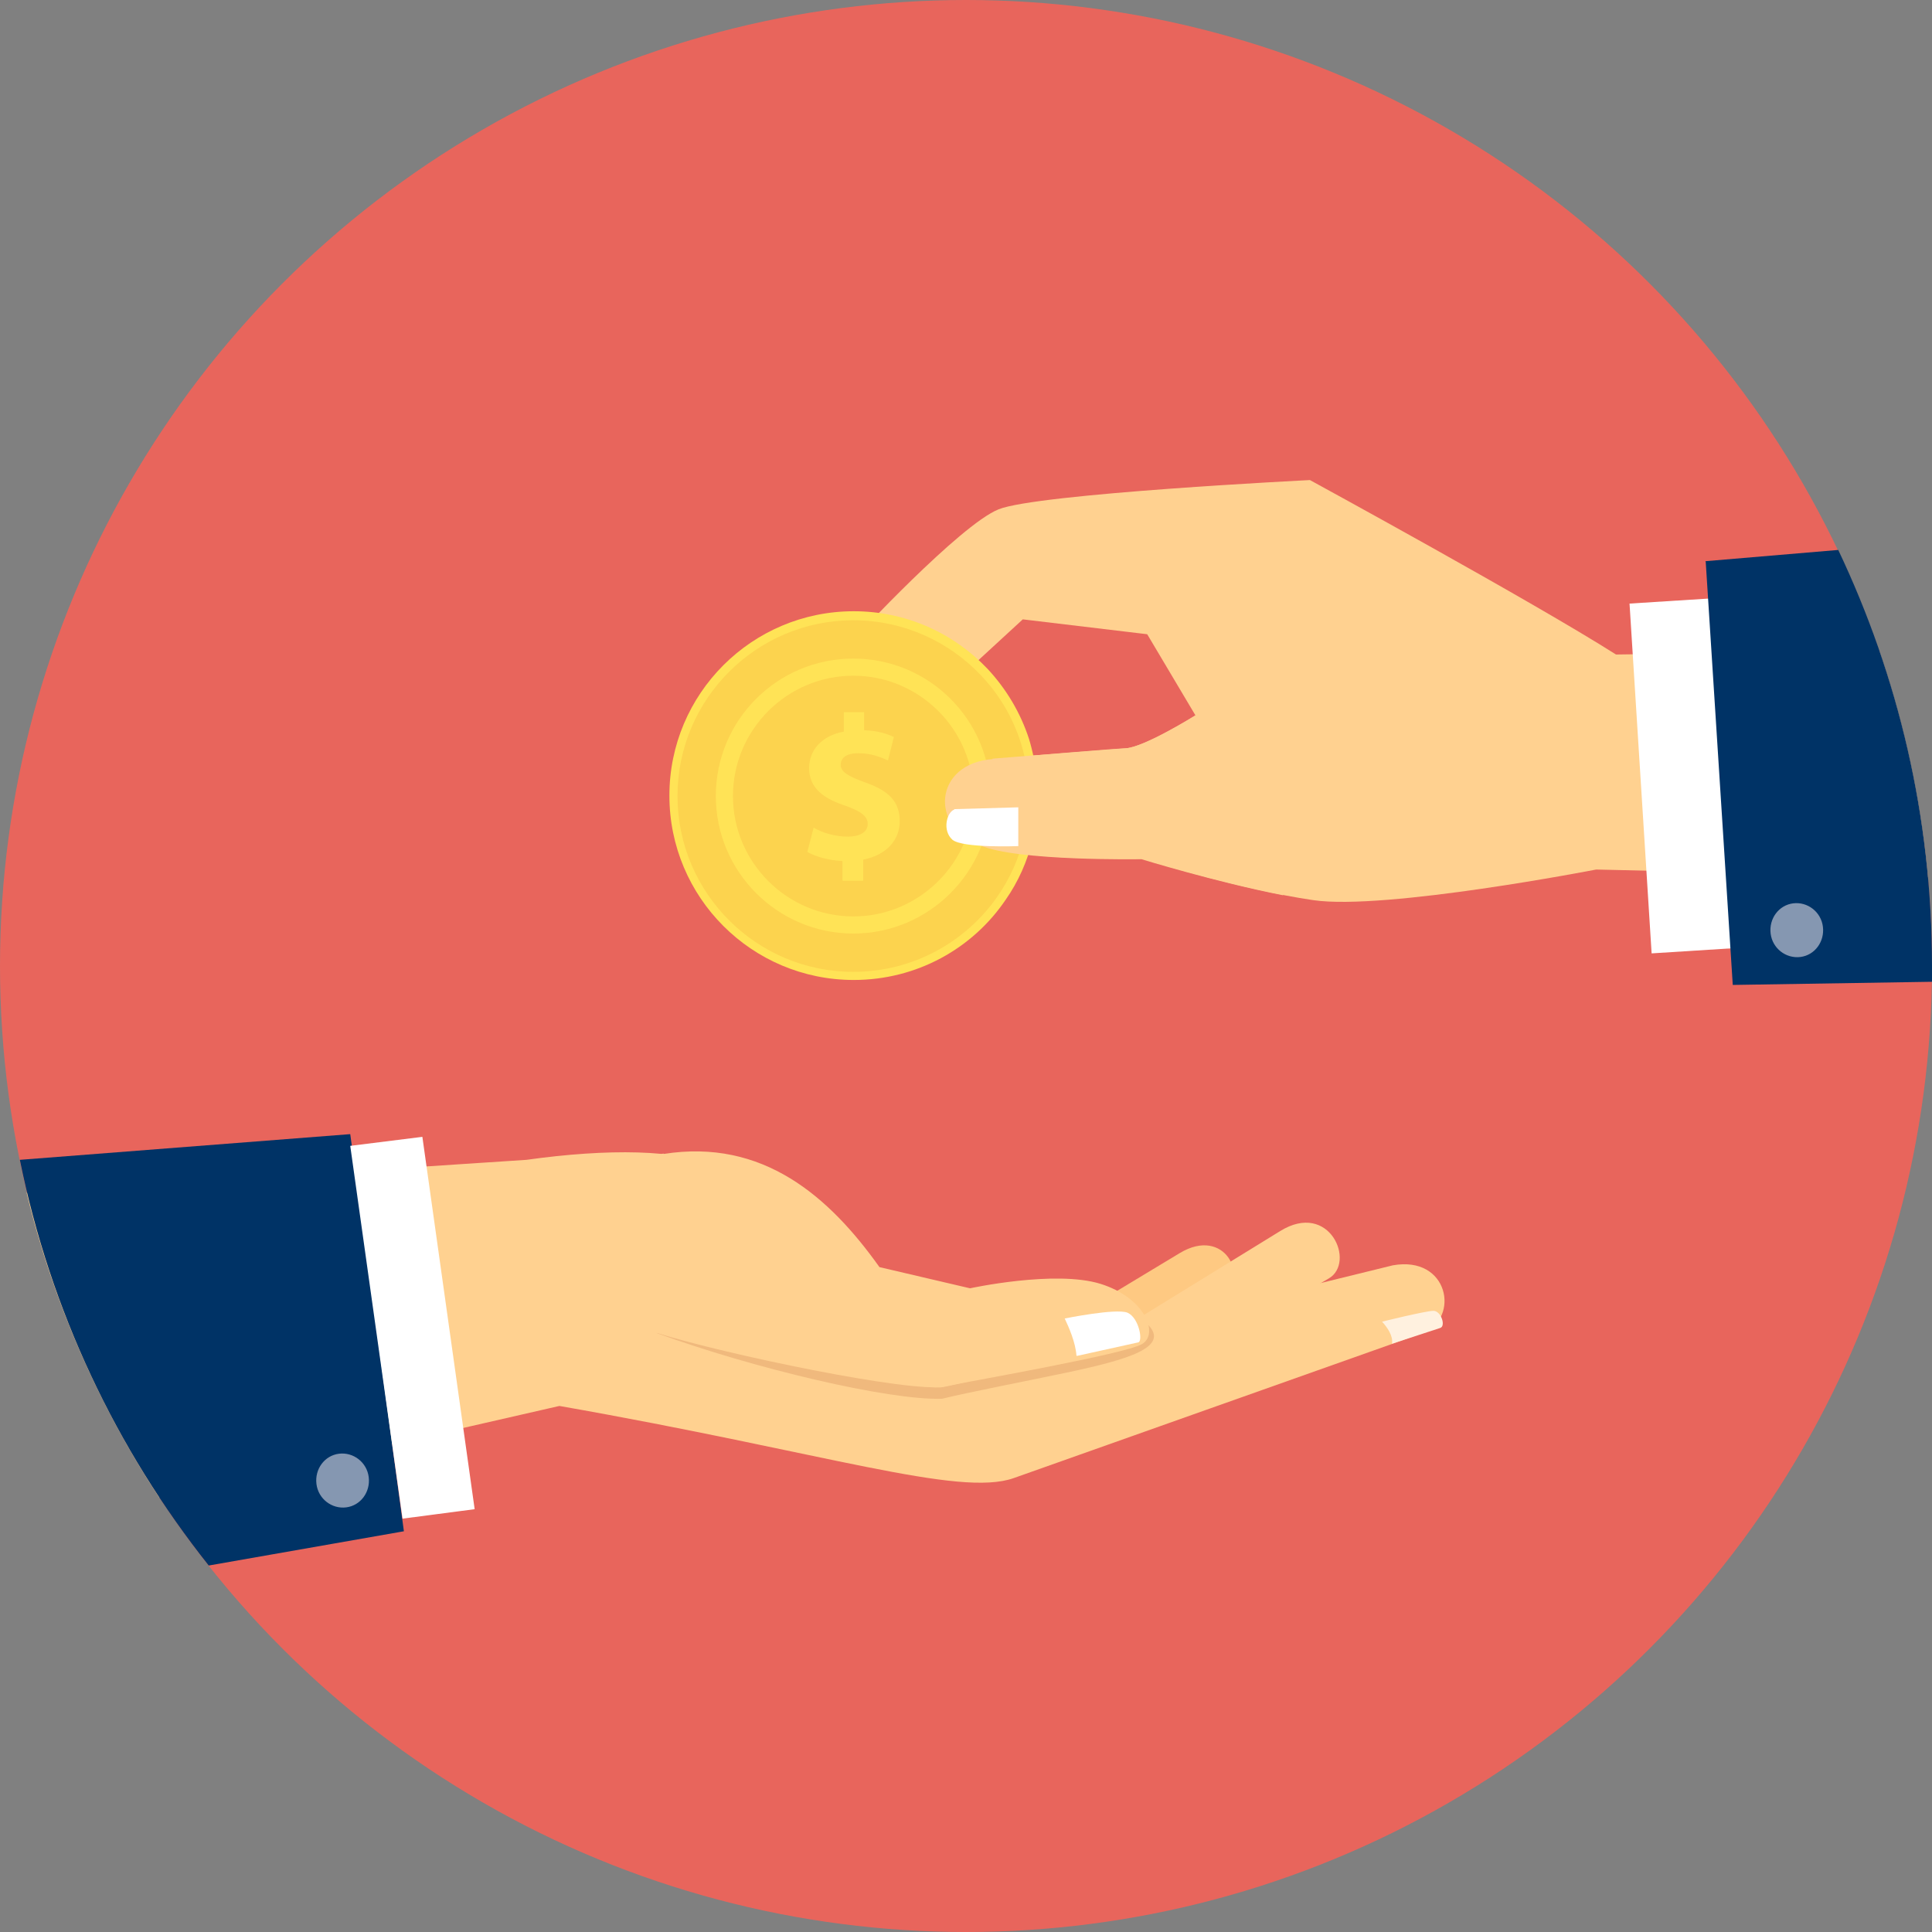 <?xml version="1.0"?>
<svg xmlns="http://www.w3.org/2000/svg" xmlns:xlink="http://www.w3.org/1999/xlink" version="1.1" id="Layer_1" x="0px" y="0px" viewBox="0 0 512 512" style="enable-background:new 0 0 512 512;" xml:space="preserve" width="512px" height="512px" class=""><rect x="0" y="0" width="512" height="512" fill="#808080" stroke="none"/><g><circle style="fill:#E8655C" cx="256" cy="256" r="256" data-original="#FF7069" class="" data-old_color="#FF7069"/><path style="fill:#FEC982;" d="M260.539,363.513l52.084-31.418c12.065-7.287,18.516,6.69,11.229,10.751l-40.735,22.458  L260.539,363.513z" data-original="#FEC982" class=""/><g>
	<path style="fill:#FFD190;" d="M283.356,360.646l55.907-34.404c13.14-8.123,20.069,8.362,12.902,12.543l-38.346,22.458   l-30.462-0.478V360.646z" data-original="#FFD190" class=""/>
	<path style="fill:#FFD190;" d="M148.248,372.592l-106.079,24.25c-16.007-24.37-28.073-51.606-35.121-80.754l132.48-8.72   c21.264-2.986,40.855-2.867,49.575,1.911c15.41,8.601,13.738,27.356,48.978,37.152l50.292,8.72l80.754-19.83   c14.813-2.628,17.799,13.977,8.004,17.919l-108.469,38.466C254.089,396.842,218.968,385.015,148.248,372.592z" data-original="#FFD190" class=""/>
</g><path style="fill:#F0B97D;" d="M304.381,351.209c5.495,5.853-5.495,9.079-21.144,12.424c-11.229,2.389-26.281,5.256-33.568,7.048  c-14.096,0.478-50.292-8.123-75.737-17.441c13.021-0.239,67.494,16.007,76.095,14.335c8.601-1.672,49.814-12.543,52.562-14.096  C305.336,351.925,304.022,352.164,304.381,351.209z" data-original="#F0B97D"/><path style="fill:#003366" d="M92.819,300.558l14.216,105.243l-51.726,9.079c-24.489-30.82-41.93-67.494-50.053-107.513  L92.819,300.558z" data-original="#6B7F9E" class="active-path" data-old_color="#6B7F9E"/><polygon style="fill:#FFFFFF;" points="111.933,301.275 125.79,399.948 106.677,402.456 92.819,303.664 " data-original="#FFFFFF"/><path style="fill:#8597B1;" d="M97.717,391.466c0.478,3.942-2.15,7.526-5.973,8.004s-7.406-2.27-7.884-6.212  c-0.478-3.942,2.15-7.526,5.973-8.004C93.656,384.776,97.239,387.524,97.717,391.466z" data-original="#8597B1"/><path style="fill:#FFD190;" d="M175.843,305.814c26.4-4.181,43.961,11.349,57.221,29.984l24.011,5.615  c0,0,22.458-4.898,34.524-1.195c11.946,3.703,15.649,13.379,10.99,16.007c-4.659,2.628-43.961,9.557-52.562,11.229  c-8.72,1.672-57.699-8.482-75.976-14.216c-18.277-5.615-29.028-40.855,1.792-47.545V305.814z" data-original="#FFD190" class=""/><path style="fill:#FFF1DF;" d="M368.888,356.106l12.782-4.181c1.553-0.478,0.239-4.539-1.792-4.539  c-2.031,0-13.618,2.867-13.618,2.867C367.694,351.806,369.247,354.076,368.888,356.106z" data-original="#FFF1DF" class=""/><path style="fill:#FFFFFF;" d="M285.387,359.332l16.246-3.584c1.314-0.239,0.239-6.57-2.867-7.884  c-3.106-1.195-16.605,1.553-16.605,1.553c1.075,2.27,2.867,6.331,3.106,9.796L285.387,359.332z" data-original="#FFFFFF"/><path style="fill:#FFD190;" d="M263.048,201.049l35.36-2.748c5.017-0.358,18.397-8.72,18.397-8.72l-12.782-21.503l-32.971-3.942  l-25.445,23.414l-9.796,20.069c-5.853,10.512-25.086,8.482-20.427-4.898l11.11-33.568c0,0,27.834-29.984,38.107-34.165  c10.273-4.181,82.546-7.765,82.546-7.765s59.132,32.254,81.112,46.231l69.764-0.956c6.57,19.113,10.99,39.182,12.902,59.968  l-87.922-2.031c0,0-55.907,10.871-74.901,8.123c-19.113-2.748-45.514-10.99-45.514-10.99s-33.329,0.597-42.766-3.703  c-13.379-4.659-12.304-21.622,3.345-22.817H263.048z" data-original="#FFD190" class=""/><path style="fill:#FFFFFF;" d="M215.862,198.66c0.597,0.239,3.823,1.553,3.823,1.553l-3.225,9.796c0,0-3.823,1.792-3.225-2.389  c0.597-4.181,2.628-9.079,2.628-9.079V198.66z" data-original="#FFFFFF"/><path style="fill:#FFE356;" d="M273.919,200.571c-0.358-1.553-0.717-3.106-1.195-4.659c-2.27-7.048-6.092-13.379-10.99-18.636  c-8.959-9.437-21.503-15.291-35.479-15.291c-26.998,0-48.859,21.861-48.859,48.859s21.861,48.859,48.859,48.859  c16.724,0,31.537-8.362,40.258-21.264c3.345-4.778,5.734-10.154,7.168-16.007c0.358-1.434,0.597-2.867,0.836-4.301  c0.358-2.389,0.597-4.898,0.597-7.406c0-3.584-0.358-7.048-1.075-10.393l0,0L273.919,200.571z" data-original="#FFE356"/><path style="fill:#FCD34E" d="M271.649,201.049c-0.358-1.434-0.717-2.986-1.195-4.42c-2.15-6.69-5.734-12.663-10.512-17.68  c-8.482-8.959-20.547-14.574-33.807-14.574c-25.684,0-46.589,20.905-46.589,46.589s20.905,46.589,46.589,46.589  c15.888,0,29.984-8.004,38.346-20.189c3.106-4.539,5.495-9.676,6.809-15.291c0.358-1.314,0.597-2.748,0.836-4.181  c0.358-2.27,0.478-4.659,0.478-7.048c0-3.464-0.358-6.69-1.075-9.915l0,0L271.649,201.049z" data-original="#FCD34E" class="" data-old_color="#FCD34E"/><g>
	<path style="fill:#FFE356;" d="M226.135,174.529c-20.069,0-36.435,16.246-36.435,36.435c0,20.069,16.366,36.435,36.435,36.435   s36.435-16.366,36.435-36.435S246.324,174.529,226.135,174.529L226.135,174.529z M226.135,179.069   c17.56,0,31.895,14.335,31.895,31.895s-14.335,31.895-31.895,31.895s-31.895-14.335-31.895-31.895S208.575,179.069,226.135,179.069   z" data-original="#FFE356"/>
	<path style="fill:#FFE356;" d="M223.268,233.303v-5.137c-3.703-0.119-7.168-1.195-9.318-2.389l1.672-6.451   c2.27,1.314,5.495,2.389,9.079,2.389c3.106,0,5.256-1.195,5.256-3.345c0-2.031-1.792-3.345-5.734-4.778   c-5.853-1.911-9.796-4.659-9.796-10.035c0-4.778,3.345-8.601,9.198-9.676v-5.137h5.376v4.778c3.703,0.119,6.092,0.956,7.884,1.792   l-1.553,6.212c-1.434-0.597-3.942-1.911-7.884-1.911c-3.584,0-4.659,1.553-4.659,3.106c0,1.792,1.911,2.986,6.57,4.659   c6.451,2.27,9.079,5.256,9.079,10.273c0,4.898-3.464,8.959-9.676,10.154v5.615h-5.376L223.268,233.303z" data-original="#FFE356"/>
</g><path style="fill:#FFD190;" d="M263.048,201.049c15.649-1.195,30.223-2.509,35.36-2.748c5.017-0.358,18.397-8.72,18.397-8.72  s34.762,14.335,32.493,28.79s-5.376,14.932-9.318,18.874c-17.68-3.464-37.51-9.557-37.51-9.557s-33.329,0.597-42.766-3.703  c-13.379-4.659-12.304-21.622,3.345-22.817V201.049z" data-original="#FFD190" class=""/><polygon style="fill:#FFFFFF;" points="431.843,159.955 437.697,252.655 462.186,251.102 456.332,158.402 " data-original="#FFFFFF"/><path style="fill:#003366" d="M452.032,148.846l7.168,112.172L512,260.181c0-1.434,0-2.867,0-4.301  c0-39.421-8.959-76.692-24.847-110.141l-35.24,2.986L452.032,148.846z" data-original="#6B7F9E" class="active-path" data-old_color="#6B7F9E"/><path style="fill:#FFFFFF;" d="M252.894,214.428l16.963-0.478v10.273c0,0-14.693,0.597-17.441-1.672  c-2.748-2.389-1.553-7.287,0.478-8.004V214.428z" data-original="#FFFFFF"/><path style="fill:#8597B1;" d="M483.091,245.607c0.478,3.942-2.15,7.526-5.973,8.004c-3.823,0.478-7.406-2.27-7.884-6.212  c-0.478-3.942,2.15-7.526,5.973-8.004C479.029,238.917,482.613,241.665,483.091,245.607z" data-original="#8597B1"/></g> </svg>
